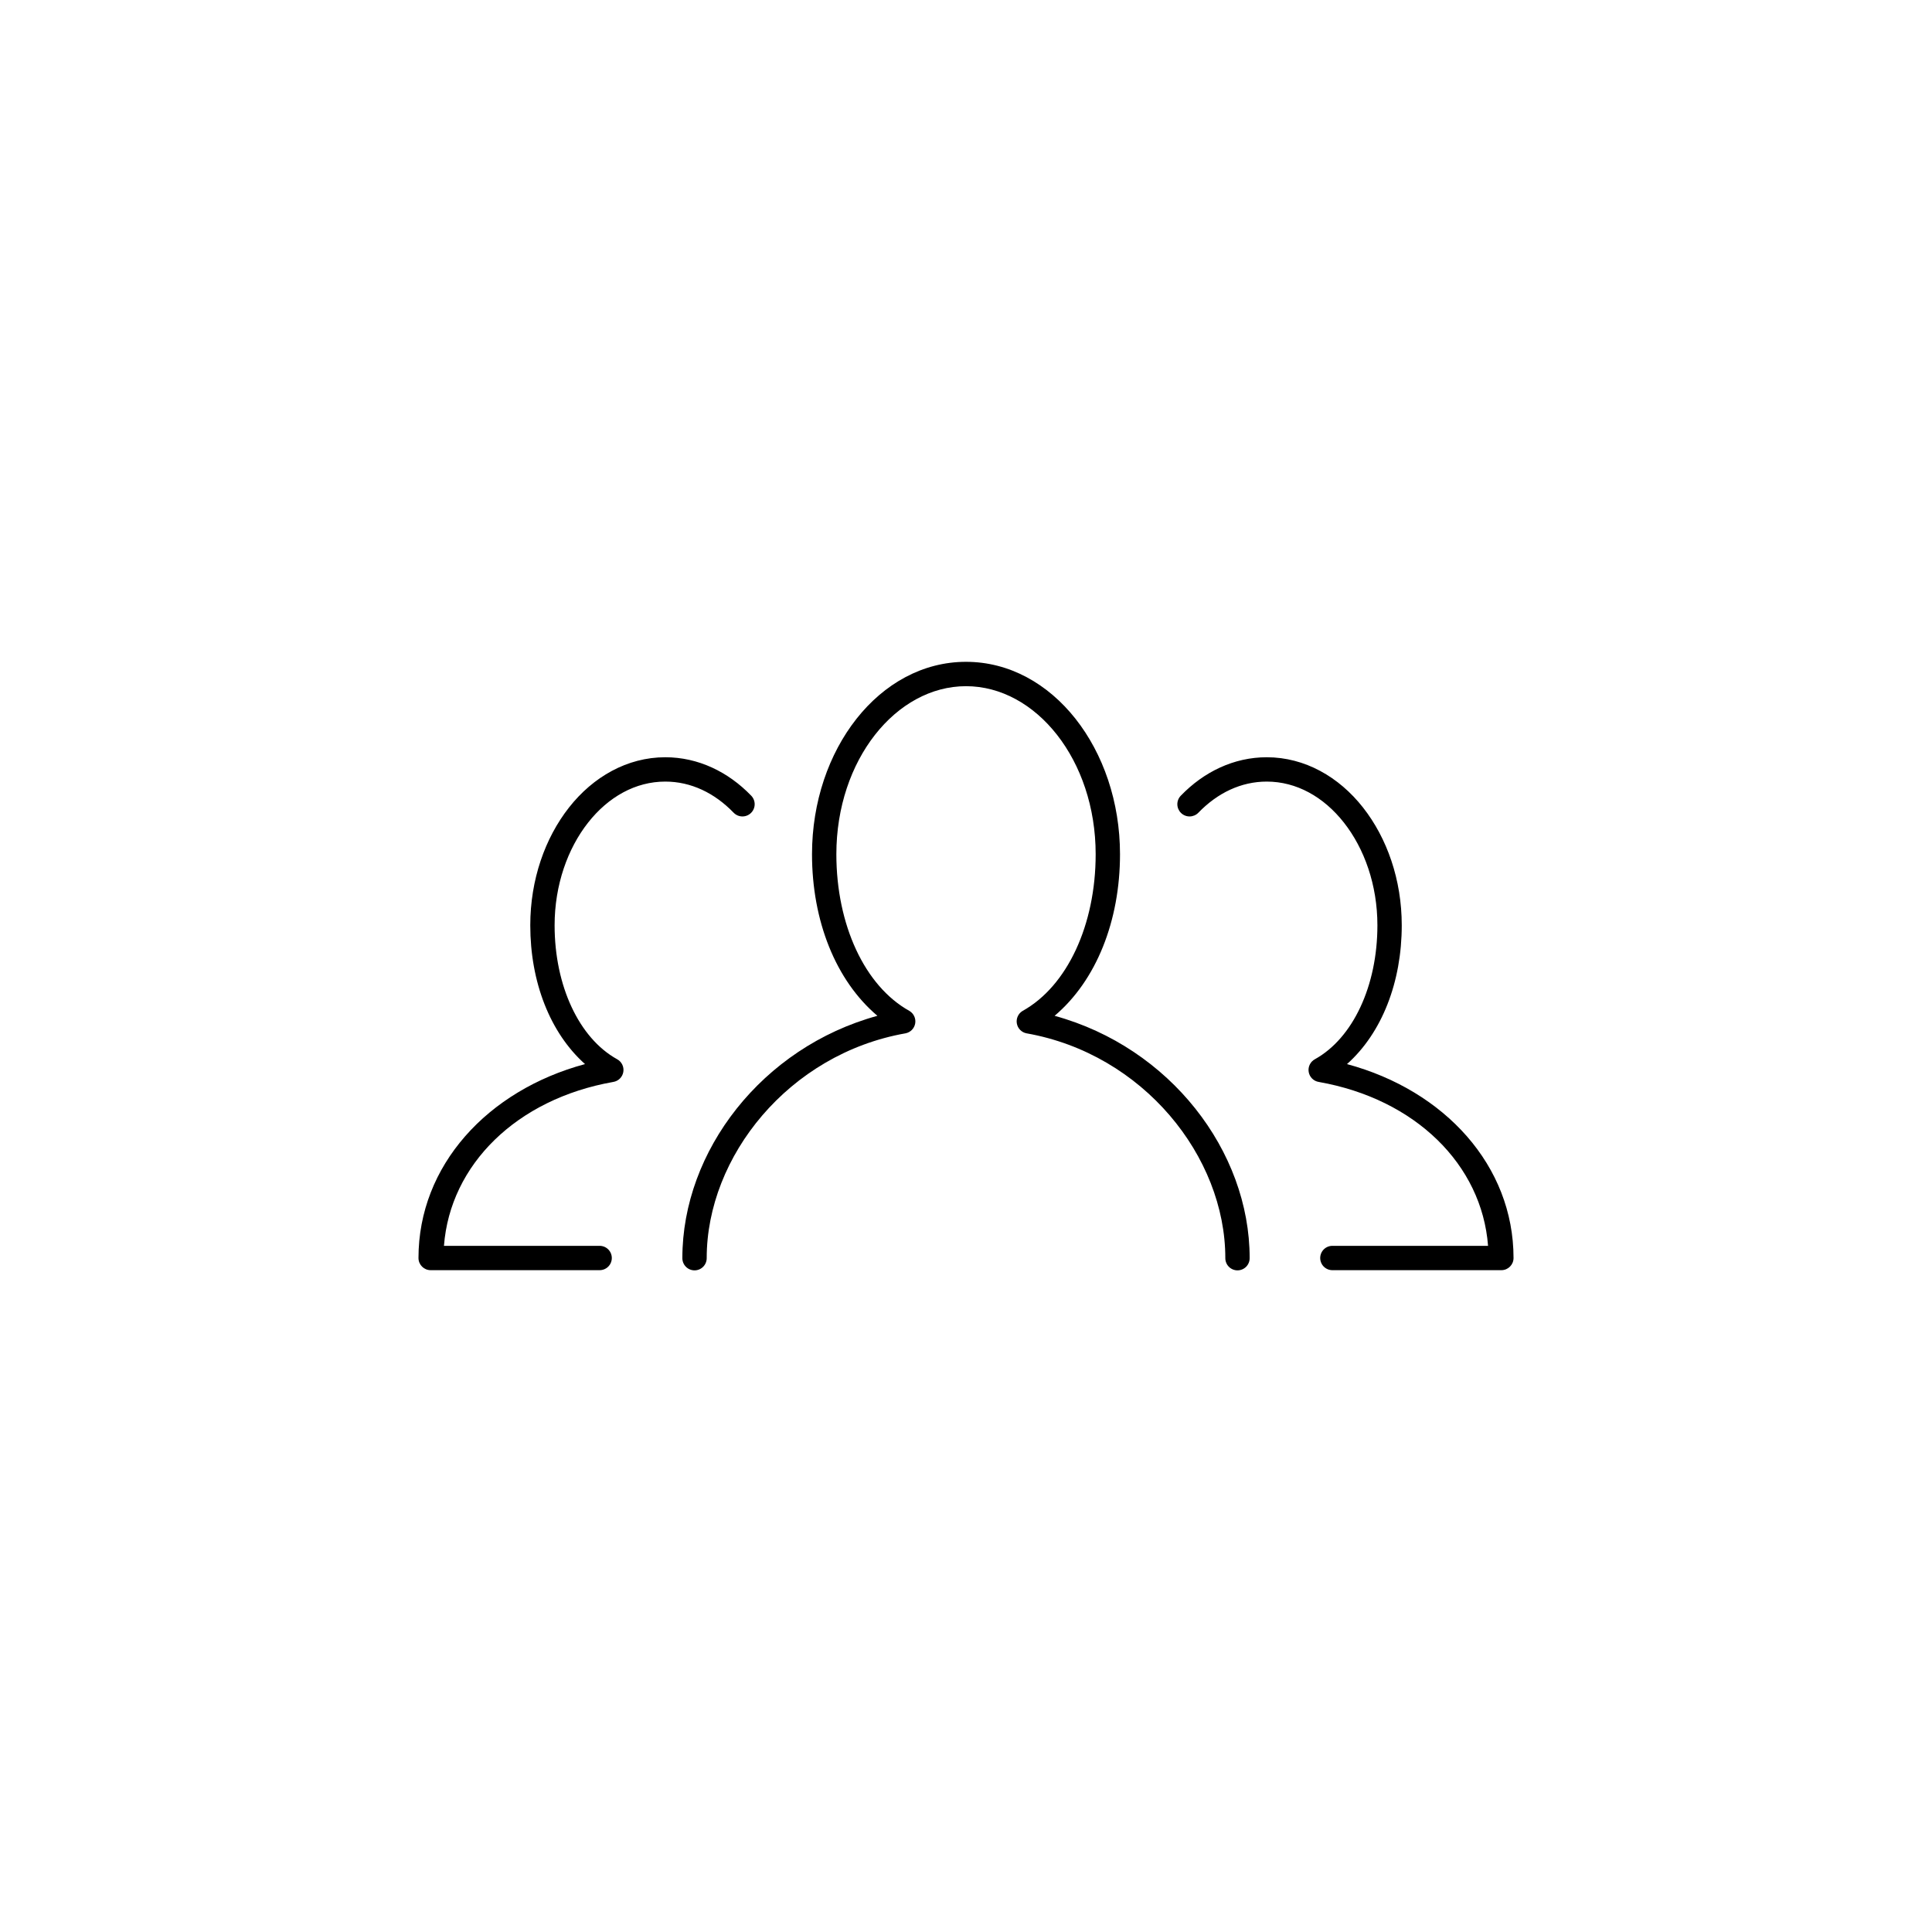 <?xml version="1.0" encoding="UTF-8"?>
<svg width="1200pt" height="1200pt" version="1.1" viewBox="0 0 1200 1200" xmlns="http://www.w3.org/2000/svg">
 <path d="m600 411.07c-53.816 0-95.645 54.492-95.645 119.5 0 41.312 14.668 78.41 40.621 100.37-71.605 19.605-121.15 83.977-121.15 150.44-0.027 2.019 0.758 3.973 2.176 5.41 1.422 1.441 3.359 2.254 5.383 2.254 2.023 0 3.961-0.812 5.383-2.254 1.418-1.438 2.203-3.391 2.176-5.41 0-63.004 50.988-126.78 123.51-139.57 3.078-0.605 5.461-3.055 5.988-6.152 0.523-3.094-0.918-6.191-3.629-7.781-27.73-15.43-45.34-53.453-45.34-97.297 0-58.562 37.109-104.38 80.527-104.38 43.422 0 80.531 45.82 80.531 104.38 0 43.844-17.613 81.867-45.34 97.297-2.711 1.59-4.152 4.688-3.629 7.781 0.523 3.098 2.91 5.547 5.988 6.152 72.523 12.797 123.51 76.57 123.51 139.57-0.027 2.019 0.754 3.973 2.176 5.41 1.422 1.441 3.359 2.254 5.383 2.254 2.023 0 3.961-0.812 5.383-2.254 1.418-1.438 2.203-3.391 2.172-5.41 0-66.461-49.543-130.83-121.15-150.44 25.949-21.957 40.621-59.055 40.621-100.37 0-65.004-41.828-119.5-95.648-119.5zm-186.8 59.273c-23.609 0-44.812 12.18-59.75 31.176-14.934 18.992-24.086 44.879-24.086 73.211 0 35.152 12.254 66.785 34.004 86.195-60.676 16.344-103.44 63.109-103.44 120.45 0 4.172 3.383 7.555 7.559 7.555h104.86c2.023 0.027 3.973-0.754 5.414-2.176 1.438-1.418 2.25-3.359 2.25-5.379 0-2.023-0.812-3.965-2.25-5.383-1.441-1.422-3.391-2.203-5.414-2.176h-96.59c3.836-50.449 45.152-91.203 105.09-101.79 3.231-0.492 5.777-3.008 6.316-6.231 0.539-3.223-1.059-6.426-3.953-7.941-23.512-13.094-38.73-45.473-38.73-83.125 0-25.113 8.152-47.703 20.781-63.766 12.629-16.062 29.535-25.504 47.941-25.504 15.941 0 30.582 7.012 42.508 19.363 1.41 1.441 3.332 2.266 5.348 2.285 2.016 0.023 3.957-0.754 5.398-2.164 1.441-1.41 2.266-3.336 2.285-5.352 0.023-2.016-0.758-3.957-2.168-5.394-14.289-14.801-32.918-23.855-53.371-23.855zm373.61 0c-20.453 0-39.082 9.055-53.371 23.855-1.41 1.438-2.191 3.379-2.168 5.394 0.02 2.016 0.844 3.941 2.285 5.352 1.438 1.41 3.383 2.188 5.394 2.164 2.016-0.02 3.941-0.844 5.352-2.285 11.926-12.352 26.566-19.363 42.508-19.363 18.406 0 35.312 9.441 47.941 25.504s20.781 38.652 20.781 63.766c0 37.652-15.219 70.031-38.73 83.125-2.894 1.516-4.492 4.719-3.953 7.941 0.535 3.223 3.086 5.738 6.316 6.231 59.938 10.582 101.25 51.336 105.09 101.79h-96.59c-2.023-0.027-3.973 0.754-5.414 2.176-1.438 1.418-2.25 3.359-2.25 5.383 0 2.019 0.812 3.961 2.25 5.379 1.441 1.422 3.391 2.203 5.414 2.176h104.86c4.176 0 7.559-3.383 7.559-7.555 0-57.336-42.762-104.1-103.44-120.45 21.754-19.41 34.008-51.043 34.008-86.195 0-28.332-9.152-54.219-24.086-73.211-14.938-18.996-36.141-31.176-59.75-31.176z"/>
</svg>
